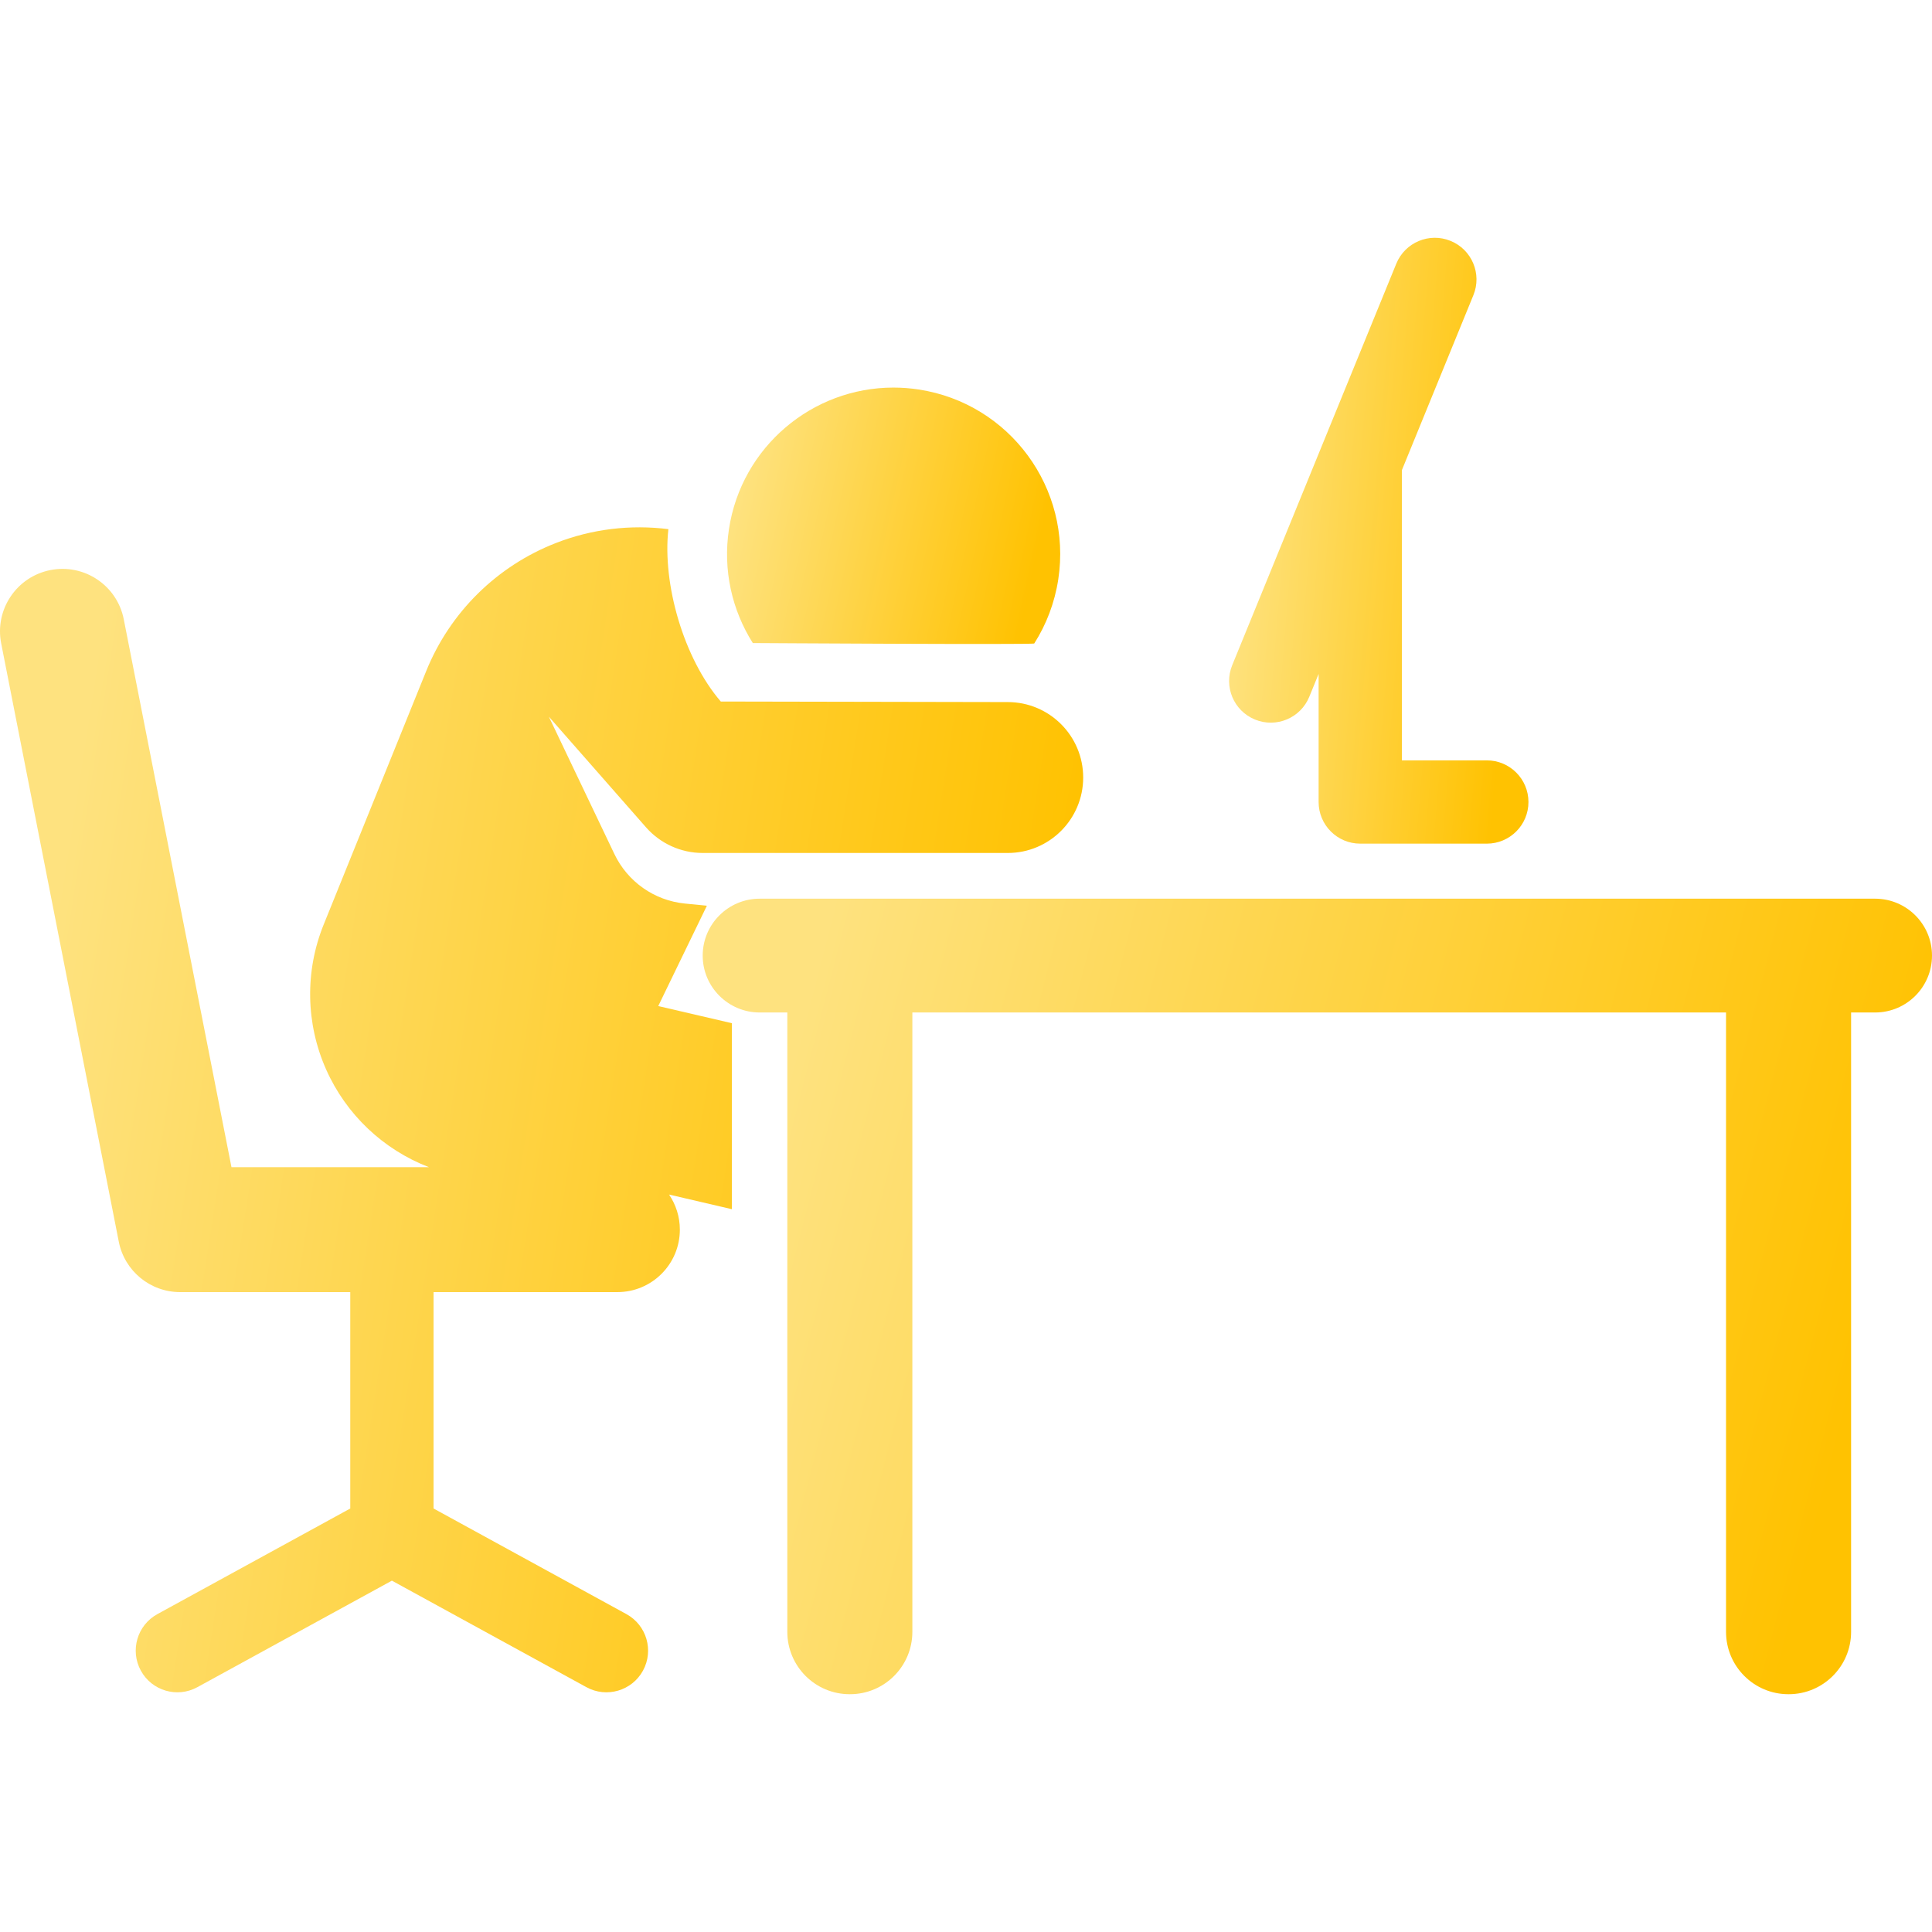 <svg width="64" height="64" viewBox="0 0 64 64" fill="none" xmlns="http://www.w3.org/2000/svg">
<g clip-path="url(#clip0_4054_13186)">
<path d="M33.382 23.257L23.877 23.239C22.651 21.813 21.938 19.354 22.141 17.529C20.892 17.371 19.611 17.521 18.415 17.988C16.46 18.75 14.906 20.284 14.119 22.229L10.722 30.628C10.097 32.173 10.127 33.905 10.803 35.427C11.465 36.917 12.692 38.08 14.21 38.665H7.668L4.1 20.515C3.88 19.394 2.792 18.664 1.671 18.884C0.549 19.104 -0.181 20.192 0.039 21.313L3.935 41.133C4.126 42.103 4.977 42.803 5.966 42.803H11.603V49.971L5.213 53.47C4.545 53.836 4.3 54.674 4.666 55.343C5.032 56.011 5.87 56.256 6.538 55.89L12.982 52.361L19.426 55.89C20.095 56.256 20.933 56.01 21.299 55.343C21.665 54.674 21.42 53.836 20.752 53.47L14.362 49.971V42.803H20.451C21.594 42.803 22.521 41.877 22.521 40.734C22.521 40.302 22.388 39.902 22.163 39.571L24.244 40.056V33.895L21.805 33.327L23.416 30.004C23.416 30.004 23.093 29.972 22.686 29.931C21.675 29.831 20.79 29.208 20.352 28.29L18.181 23.74L21.4 27.406C21.875 27.946 22.559 28.256 23.279 28.256H33.383C34.763 28.256 35.882 27.137 35.882 25.756C35.882 24.376 34.763 23.257 33.382 23.257Z" fill="url(#paint0_linear_4054_13186)"/>
<path d="M30.435 12.903C30.153 12.86 29.873 12.839 29.595 12.839C26.916 12.839 24.565 14.794 24.148 17.524C23.939 18.892 24.253 20.218 24.938 21.302C24.938 21.302 34.233 21.36 34.261 21.316C34.66 20.689 34.937 19.971 35.057 19.19C35.517 16.178 33.448 13.363 30.435 12.903Z" fill="url(#paint1_linear_4054_13186)"/>
<path d="M49.252 25.188H46.44V15.572L48.808 9.778C49.096 9.073 48.758 8.268 48.052 7.98C47.347 7.691 46.542 8.03 46.254 8.735C44.152 13.879 42.906 16.927 40.818 22.037C40.53 22.743 40.868 23.548 41.573 23.836C42.279 24.125 43.084 23.786 43.372 23.081L43.681 22.325V26.568C43.681 27.33 44.299 27.947 45.06 27.947H49.252C50.014 27.947 50.632 27.33 50.632 26.568C50.632 25.806 50.014 25.188 49.252 25.188Z" fill="url(#paint2_linear_4054_13186)"/>
<path d="M62.114 29.77C61.8 29.77 25.945 29.77 25.164 29.77C24.133 29.77 23.278 30.607 23.278 31.655C23.278 32.702 24.132 33.54 25.164 33.54H26.081V54.056C26.081 55.198 27.006 56.123 28.148 56.123H28.156C29.298 56.123 30.223 55.198 30.223 54.056V33.54C31.169 33.54 56.075 33.54 57.177 33.54V54.056C57.177 55.198 58.103 56.123 59.244 56.123H59.253C60.394 56.123 61.32 55.198 61.32 54.056V33.54H62.115C63.156 33.54 64 32.696 64 31.655C64 30.614 63.156 29.77 62.114 29.77Z" fill="url(#paint3_linear_4054_13186)"/>
</g>
<defs>
<linearGradient id="paint0_linear_4054_13186" x1="3.353" y1="20.395" x2="36.043" y2="25.468" gradientUnits="userSpaceOnUse">
<stop stop-color="#FEE27F"/>
<stop offset="1" stop-color="#FFC201"/>
</linearGradient>
<linearGradient id="paint1_linear_4054_13186" x1="25.115" y1="13.483" x2="34.95" y2="15.616" gradientUnits="userSpaceOnUse">
<stop stop-color="#FEE27F"/>
<stop offset="1" stop-color="#FFC201"/>
</linearGradient>
<linearGradient id="paint2_linear_4054_13186" x1="41.642" y1="9.399" x2="50.831" y2="10.156" gradientUnits="userSpaceOnUse">
<stop stop-color="#FEE27F"/>
<stop offset="1" stop-color="#FFC201"/>
</linearGradient>
<linearGradient id="paint3_linear_4054_13186" x1="27.083" y1="31.768" x2="62.707" y2="40.954" gradientUnits="userSpaceOnUse">
<stop stop-color="#FEE27F"/>
<stop offset="1" stop-color="#FFC201"/>
</linearGradient>
<clipPath id="clip0_4054_13186">
<rect width="64" height="64" fill="white"/>
</clipPath>
</defs>
</svg>

